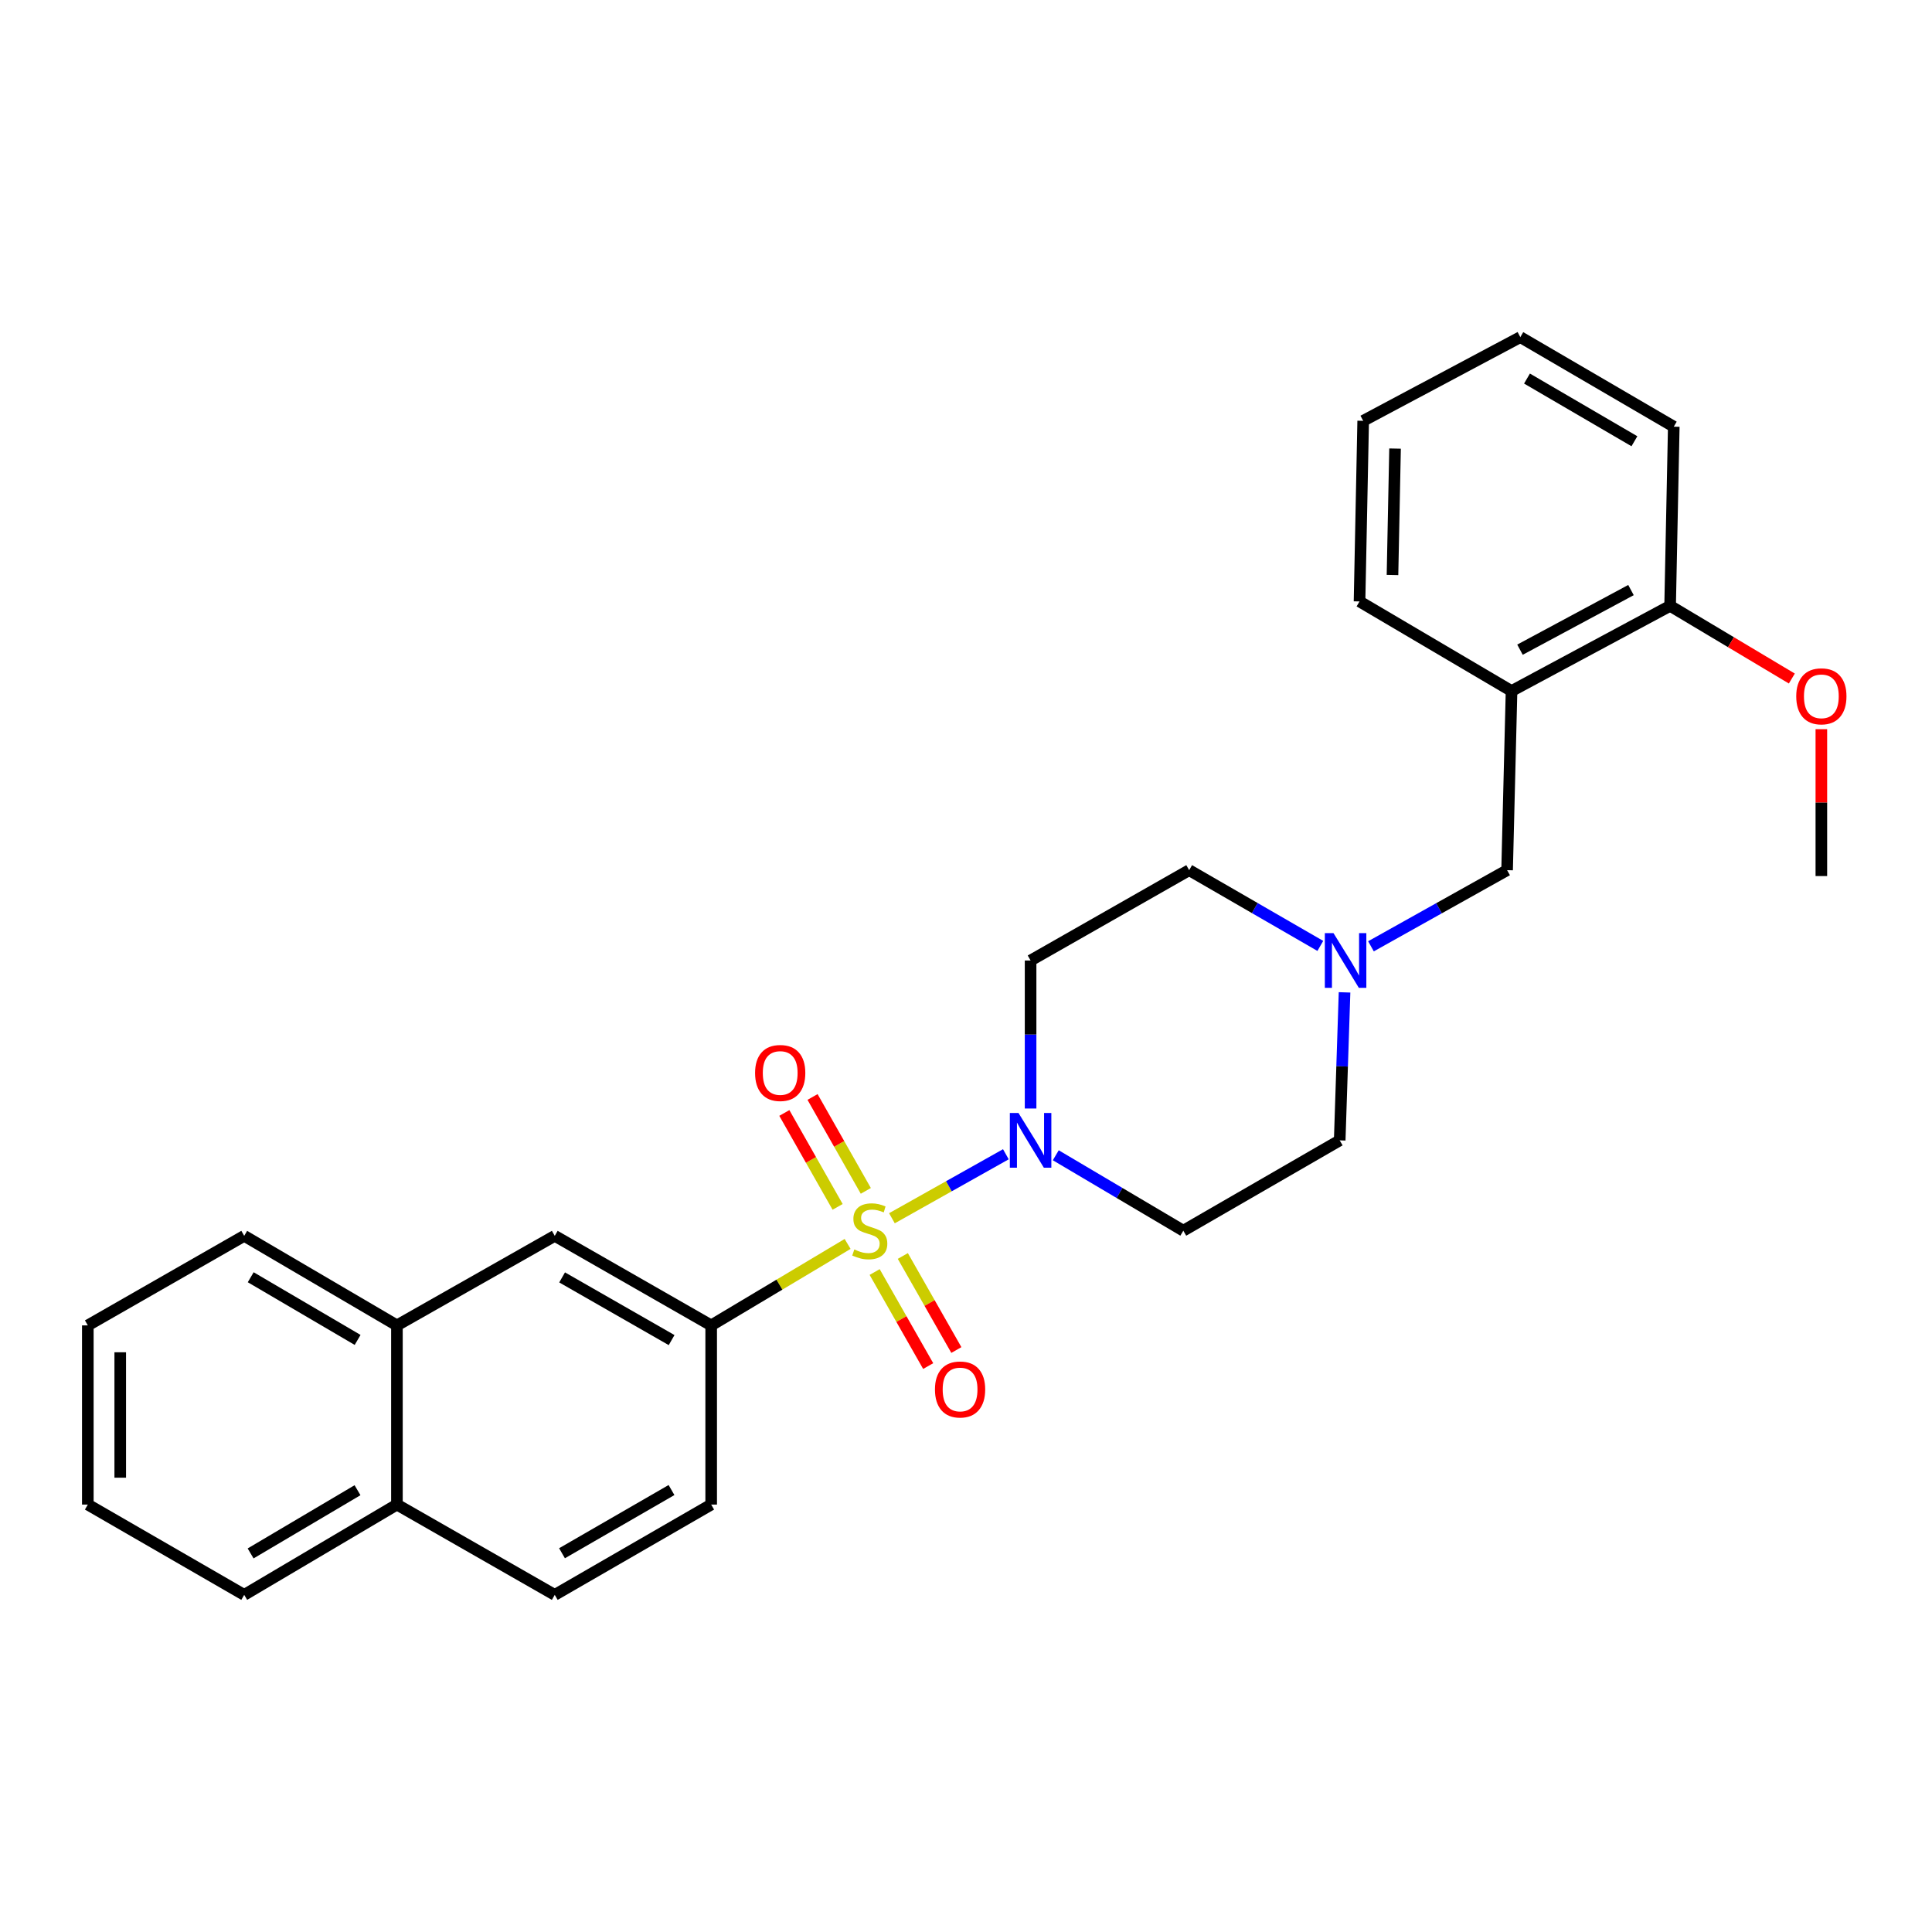 <?xml version='1.0' encoding='iso-8859-1'?>
<svg version='1.1' baseProfile='full'
              xmlns='http://www.w3.org/2000/svg'
                      xmlns:rdkit='http://www.rdkit.org/xml'
                      xmlns:xlink='http://www.w3.org/1999/xlink'
                  xml:space='preserve'
width='1000px' height='1000px' viewBox='0 0 1000 1000'>
<!-- END OF HEADER -->
<rect style='opacity:1.0;fill:#FFFFFF;stroke:none' width='1000' height='1000' x='0' y='0'> </rect>
<path class='bond-0' d='M 461.659,630.564 L 491.147,614.001' style='fill:none;fill-rule:evenodd;stroke:#CCCC00;stroke-width:6px;stroke-linecap:butt;stroke-linejoin:miter;stroke-opacity:1' />
<path class='bond-0' d='M 491.147,614.001 L 520.635,597.439' style='fill:none;fill-rule:evenodd;stroke:#0000FF;stroke-width:6px;stroke-linecap:butt;stroke-linejoin:miter;stroke-opacity:1' />
<path class='bond-1' d='M 438.722,643.853 L 403.415,664.938' style='fill:none;fill-rule:evenodd;stroke:#CCCC00;stroke-width:6px;stroke-linecap:butt;stroke-linejoin:miter;stroke-opacity:1' />
<path class='bond-1' d='M 403.415,664.938 L 368.107,686.022' style='fill:none;fill-rule:evenodd;stroke:#000000;stroke-width:6px;stroke-linecap:butt;stroke-linejoin:miter;stroke-opacity:1' />
<path class='bond-4' d='M 452.717,658.397 L 466.573,682.735' style='fill:none;fill-rule:evenodd;stroke:#CCCC00;stroke-width:6px;stroke-linecap:butt;stroke-linejoin:miter;stroke-opacity:1' />
<path class='bond-4' d='M 466.573,682.735 L 480.429,707.073' style='fill:none;fill-rule:evenodd;stroke:#FF0000;stroke-width:6px;stroke-linecap:butt;stroke-linejoin:miter;stroke-opacity:1' />
<path class='bond-4' d='M 467.3,650.095 L 481.156,674.432' style='fill:none;fill-rule:evenodd;stroke:#CCCC00;stroke-width:6px;stroke-linecap:butt;stroke-linejoin:miter;stroke-opacity:1' />
<path class='bond-4' d='M 481.156,674.432 L 495.012,698.77' style='fill:none;fill-rule:evenodd;stroke:#FF0000;stroke-width:6px;stroke-linecap:butt;stroke-linejoin:miter;stroke-opacity:1' />
<path class='bond-5' d='M 448.146,616.395 L 434.356,592.091' style='fill:none;fill-rule:evenodd;stroke:#CCCC00;stroke-width:6px;stroke-linecap:butt;stroke-linejoin:miter;stroke-opacity:1' />
<path class='bond-5' d='M 434.356,592.091 L 420.567,567.787' style='fill:none;fill-rule:evenodd;stroke:#FF0000;stroke-width:6px;stroke-linecap:butt;stroke-linejoin:miter;stroke-opacity:1' />
<path class='bond-5' d='M 433.551,624.676 L 419.761,600.372' style='fill:none;fill-rule:evenodd;stroke:#CCCC00;stroke-width:6px;stroke-linecap:butt;stroke-linejoin:miter;stroke-opacity:1' />
<path class='bond-5' d='M 419.761,600.372 L 405.972,576.068' style='fill:none;fill-rule:evenodd;stroke:#FF0000;stroke-width:6px;stroke-linecap:butt;stroke-linejoin:miter;stroke-opacity:1' />
<path class='bond-7' d='M 546.469,597.962 L 579.474,617.483' style='fill:none;fill-rule:evenodd;stroke:#0000FF;stroke-width:6px;stroke-linecap:butt;stroke-linejoin:miter;stroke-opacity:1' />
<path class='bond-7' d='M 579.474,617.483 L 612.479,637.004' style='fill:none;fill-rule:evenodd;stroke:#000000;stroke-width:6px;stroke-linecap:butt;stroke-linejoin:miter;stroke-opacity:1' />
<path class='bond-8' d='M 533.433,573.764 L 533.433,535.46' style='fill:none;fill-rule:evenodd;stroke:#0000FF;stroke-width:6px;stroke-linecap:butt;stroke-linejoin:miter;stroke-opacity:1' />
<path class='bond-8' d='M 533.433,535.46 L 533.433,497.157' style='fill:none;fill-rule:evenodd;stroke:#000000;stroke-width:6px;stroke-linecap:butt;stroke-linejoin:miter;stroke-opacity:1' />
<path class='bond-6' d='M 368.107,686.022 L 287.141,639.67' style='fill:none;fill-rule:evenodd;stroke:#000000;stroke-width:6px;stroke-linecap:butt;stroke-linejoin:miter;stroke-opacity:1' />
<path class='bond-6' d='M 347.625,693.632 L 290.949,661.186' style='fill:none;fill-rule:evenodd;stroke:#000000;stroke-width:6px;stroke-linecap:butt;stroke-linejoin:miter;stroke-opacity:1' />
<path class='bond-11' d='M 368.107,686.022 L 368.107,778.762' style='fill:none;fill-rule:evenodd;stroke:#000000;stroke-width:6px;stroke-linecap:butt;stroke-linejoin:miter;stroke-opacity:1' />
<path class='bond-2' d='M 683.397,489.604 L 649.453,469.999' style='fill:none;fill-rule:evenodd;stroke:#0000FF;stroke-width:6px;stroke-linecap:butt;stroke-linejoin:miter;stroke-opacity:1' />
<path class='bond-2' d='M 649.453,469.999 L 615.509,450.395' style='fill:none;fill-rule:evenodd;stroke:#000000;stroke-width:6px;stroke-linecap:butt;stroke-linejoin:miter;stroke-opacity:1' />
<path class='bond-9' d='M 709.609,489.809 L 744.84,470.102' style='fill:none;fill-rule:evenodd;stroke:#0000FF;stroke-width:6px;stroke-linecap:butt;stroke-linejoin:miter;stroke-opacity:1' />
<path class='bond-9' d='M 744.84,470.102 L 780.07,450.395' style='fill:none;fill-rule:evenodd;stroke:#000000;stroke-width:6px;stroke-linecap:butt;stroke-linejoin:miter;stroke-opacity:1' />
<path class='bond-27' d='M 695.935,513.645 L 694.68,551.948' style='fill:none;fill-rule:evenodd;stroke:#0000FF;stroke-width:6px;stroke-linecap:butt;stroke-linejoin:miter;stroke-opacity:1' />
<path class='bond-27' d='M 694.68,551.948 L 693.426,590.251' style='fill:none;fill-rule:evenodd;stroke:#000000;stroke-width:6px;stroke-linecap:butt;stroke-linejoin:miter;stroke-opacity:1' />
<path class='bond-3' d='M 782.372,357.673 L 780.07,450.395' style='fill:none;fill-rule:evenodd;stroke:#000000;stroke-width:6px;stroke-linecap:butt;stroke-linejoin:miter;stroke-opacity:1' />
<path class='bond-12' d='M 782.372,357.673 L 864.448,313.587' style='fill:none;fill-rule:evenodd;stroke:#000000;stroke-width:6px;stroke-linecap:butt;stroke-linejoin:miter;stroke-opacity:1' />
<path class='bond-12' d='M 786.743,336.277 L 844.196,305.417' style='fill:none;fill-rule:evenodd;stroke:#000000;stroke-width:6px;stroke-linecap:butt;stroke-linejoin:miter;stroke-opacity:1' />
<path class='bond-18' d='M 782.372,357.673 L 703.69,311.303' style='fill:none;fill-rule:evenodd;stroke:#000000;stroke-width:6px;stroke-linecap:butt;stroke-linejoin:miter;stroke-opacity:1' />
<path class='bond-10' d='M 287.141,639.67 L 205.448,686.022' style='fill:none;fill-rule:evenodd;stroke:#000000;stroke-width:6px;stroke-linecap:butt;stroke-linejoin:miter;stroke-opacity:1' />
<path class='bond-14' d='M 612.479,637.004 L 693.426,590.251' style='fill:none;fill-rule:evenodd;stroke:#000000;stroke-width:6px;stroke-linecap:butt;stroke-linejoin:miter;stroke-opacity:1' />
<path class='bond-13' d='M 533.433,497.157 L 615.509,450.395' style='fill:none;fill-rule:evenodd;stroke:#000000;stroke-width:6px;stroke-linecap:butt;stroke-linejoin:miter;stroke-opacity:1' />
<path class='bond-19' d='M 205.448,686.022 L 126.402,639.67' style='fill:none;fill-rule:evenodd;stroke:#000000;stroke-width:6px;stroke-linecap:butt;stroke-linejoin:miter;stroke-opacity:1' />
<path class='bond-19' d='M 185.103,693.544 L 129.771,661.098' style='fill:none;fill-rule:evenodd;stroke:#000000;stroke-width:6px;stroke-linecap:butt;stroke-linejoin:miter;stroke-opacity:1' />
<path class='bond-28' d='M 205.448,686.022 L 205.448,778.762' style='fill:none;fill-rule:evenodd;stroke:#000000;stroke-width:6px;stroke-linecap:butt;stroke-linejoin:miter;stroke-opacity:1' />
<path class='bond-16' d='M 368.107,778.762 L 287.141,825.505' style='fill:none;fill-rule:evenodd;stroke:#000000;stroke-width:6px;stroke-linecap:butt;stroke-linejoin:miter;stroke-opacity:1' />
<path class='bond-16' d='M 347.572,771.241 L 290.896,803.961' style='fill:none;fill-rule:evenodd;stroke:#000000;stroke-width:6px;stroke-linecap:butt;stroke-linejoin:miter;stroke-opacity:1' />
<path class='bond-17' d='M 864.448,313.587 L 895.949,332.397' style='fill:none;fill-rule:evenodd;stroke:#000000;stroke-width:6px;stroke-linecap:butt;stroke-linejoin:miter;stroke-opacity:1' />
<path class='bond-17' d='M 895.949,332.397 L 927.45,351.206' style='fill:none;fill-rule:evenodd;stroke:#FF0000;stroke-width:6px;stroke-linecap:butt;stroke-linejoin:miter;stroke-opacity:1' />
<path class='bond-20' d='M 864.448,313.587 L 866.34,220.846' style='fill:none;fill-rule:evenodd;stroke:#000000;stroke-width:6px;stroke-linecap:butt;stroke-linejoin:miter;stroke-opacity:1' />
<path class='bond-15' d='M 205.448,778.762 L 287.141,825.505' style='fill:none;fill-rule:evenodd;stroke:#000000;stroke-width:6px;stroke-linecap:butt;stroke-linejoin:miter;stroke-opacity:1' />
<path class='bond-21' d='M 205.448,778.762 L 126.402,825.505' style='fill:none;fill-rule:evenodd;stroke:#000000;stroke-width:6px;stroke-linecap:butt;stroke-linejoin:miter;stroke-opacity:1' />
<path class='bond-21' d='M 185.05,771.33 L 129.718,804.05' style='fill:none;fill-rule:evenodd;stroke:#000000;stroke-width:6px;stroke-linecap:butt;stroke-linejoin:miter;stroke-opacity:1' />
<path class='bond-22' d='M 942.729,377.418 L 942.729,415.431' style='fill:none;fill-rule:evenodd;stroke:#FF0000;stroke-width:6px;stroke-linecap:butt;stroke-linejoin:miter;stroke-opacity:1' />
<path class='bond-22' d='M 942.729,415.431 L 942.729,453.443' style='fill:none;fill-rule:evenodd;stroke:#000000;stroke-width:6px;stroke-linecap:butt;stroke-linejoin:miter;stroke-opacity:1' />
<path class='bond-23' d='M 703.69,311.303 L 705.583,217.816' style='fill:none;fill-rule:evenodd;stroke:#000000;stroke-width:6px;stroke-linecap:butt;stroke-linejoin:miter;stroke-opacity:1' />
<path class='bond-23' d='M 720.751,297.619 L 722.076,232.179' style='fill:none;fill-rule:evenodd;stroke:#000000;stroke-width:6px;stroke-linecap:butt;stroke-linejoin:miter;stroke-opacity:1' />
<path class='bond-24' d='M 126.402,639.67 L 45.455,686.022' style='fill:none;fill-rule:evenodd;stroke:#000000;stroke-width:6px;stroke-linecap:butt;stroke-linejoin:miter;stroke-opacity:1' />
<path class='bond-30' d='M 866.34,220.846 L 786.913,174.495' style='fill:none;fill-rule:evenodd;stroke:#000000;stroke-width:6px;stroke-linecap:butt;stroke-linejoin:miter;stroke-opacity:1' />
<path class='bond-30' d='M 845.968,228.387 L 790.369,195.941' style='fill:none;fill-rule:evenodd;stroke:#000000;stroke-width:6px;stroke-linecap:butt;stroke-linejoin:miter;stroke-opacity:1' />
<path class='bond-26' d='M 126.402,825.505 L 45.455,778.762' style='fill:none;fill-rule:evenodd;stroke:#000000;stroke-width:6px;stroke-linecap:butt;stroke-linejoin:miter;stroke-opacity:1' />
<path class='bond-25' d='M 705.583,217.816 L 786.913,174.495' style='fill:none;fill-rule:evenodd;stroke:#000000;stroke-width:6px;stroke-linecap:butt;stroke-linejoin:miter;stroke-opacity:1' />
<path class='bond-29' d='M 45.455,686.022 L 45.455,778.762' style='fill:none;fill-rule:evenodd;stroke:#000000;stroke-width:6px;stroke-linecap:butt;stroke-linejoin:miter;stroke-opacity:1' />
<path class='bond-29' d='M 62.235,699.933 L 62.235,764.851' style='fill:none;fill-rule:evenodd;stroke:#000000;stroke-width:6px;stroke-linecap:butt;stroke-linejoin:miter;stroke-opacity:1' />
<path  class='atom-0' d='M 442.192 646.724
Q 442.512 646.844, 443.832 647.404
Q 445.152 647.964, 446.592 648.324
Q 448.072 648.644, 449.512 648.644
Q 452.192 648.644, 453.752 647.364
Q 455.312 646.044, 455.312 643.764
Q 455.312 642.204, 454.512 641.244
Q 453.752 640.284, 452.552 639.764
Q 451.352 639.244, 449.352 638.644
Q 446.832 637.884, 445.312 637.164
Q 443.832 636.444, 442.752 634.924
Q 441.712 633.404, 441.712 630.844
Q 441.712 627.284, 444.112 625.084
Q 446.552 622.884, 451.352 622.884
Q 454.632 622.884, 458.352 624.444
L 457.432 627.524
Q 454.032 626.124, 451.472 626.124
Q 448.712 626.124, 447.192 627.284
Q 445.672 628.404, 445.712 630.364
Q 445.712 631.884, 446.472 632.804
Q 447.272 633.724, 448.392 634.244
Q 449.552 634.764, 451.472 635.364
Q 454.032 636.164, 455.552 636.964
Q 457.072 637.764, 458.152 639.404
Q 459.272 641.004, 459.272 643.764
Q 459.272 647.684, 456.632 649.804
Q 454.032 651.884, 449.672 651.884
Q 447.152 651.884, 445.232 651.324
Q 443.352 650.804, 441.112 649.884
L 442.192 646.724
' fill='#CCCC00'/>
<path  class='atom-1' d='M 527.173 576.091
L 536.453 591.091
Q 537.373 592.571, 538.853 595.251
Q 540.333 597.931, 540.413 598.091
L 540.413 576.091
L 544.173 576.091
L 544.173 604.411
L 540.293 604.411
L 530.333 588.011
Q 529.173 586.091, 527.933 583.891
Q 526.733 581.691, 526.373 581.011
L 526.373 604.411
L 522.693 604.411
L 522.693 576.091
L 527.173 576.091
' fill='#0000FF'/>
<path  class='atom-3' d='M 690.215 482.997
L 699.495 497.997
Q 700.415 499.477, 701.895 502.157
Q 703.375 504.837, 703.455 504.997
L 703.455 482.997
L 707.215 482.997
L 707.215 511.317
L 703.335 511.317
L 693.375 494.917
Q 692.215 492.997, 690.975 490.797
Q 689.775 488.597, 689.415 487.917
L 689.415 511.317
L 685.735 511.317
L 685.735 482.997
L 690.215 482.997
' fill='#0000FF'/>
<path  class='atom-5' d='M 483.935 719.187
Q 483.935 712.387, 487.295 708.587
Q 490.655 704.787, 496.935 704.787
Q 503.215 704.787, 506.575 708.587
Q 509.935 712.387, 509.935 719.187
Q 509.935 726.067, 506.535 729.987
Q 503.135 733.867, 496.935 733.867
Q 490.695 733.867, 487.295 729.987
Q 483.935 726.107, 483.935 719.187
M 496.935 730.667
Q 501.255 730.667, 503.575 727.787
Q 505.935 724.867, 505.935 719.187
Q 505.935 713.627, 503.575 710.827
Q 501.255 707.987, 496.935 707.987
Q 492.615 707.987, 490.255 710.787
Q 487.935 713.587, 487.935 719.187
Q 487.935 724.907, 490.255 727.787
Q 492.615 730.667, 496.935 730.667
' fill='#FF0000'/>
<path  class='atom-6' d='M 390.831 555.372
Q 390.831 548.572, 394.191 544.772
Q 397.551 540.972, 403.831 540.972
Q 410.111 540.972, 413.471 544.772
Q 416.831 548.572, 416.831 555.372
Q 416.831 562.252, 413.431 566.172
Q 410.031 570.052, 403.831 570.052
Q 397.591 570.052, 394.191 566.172
Q 390.831 562.292, 390.831 555.372
M 403.831 566.852
Q 408.151 566.852, 410.471 563.972
Q 412.831 561.052, 412.831 555.372
Q 412.831 549.812, 410.471 547.012
Q 408.151 544.172, 403.831 544.172
Q 399.511 544.172, 397.151 546.972
Q 394.831 549.772, 394.831 555.372
Q 394.831 561.092, 397.151 563.972
Q 399.511 566.852, 403.831 566.852
' fill='#FF0000'/>
<path  class='atom-18' d='M 929.729 360.41
Q 929.729 353.61, 933.089 349.81
Q 936.449 346.01, 942.729 346.01
Q 949.009 346.01, 952.369 349.81
Q 955.729 353.61, 955.729 360.41
Q 955.729 367.29, 952.329 371.21
Q 948.929 375.09, 942.729 375.09
Q 936.489 375.09, 933.089 371.21
Q 929.729 367.33, 929.729 360.41
M 942.729 371.89
Q 947.049 371.89, 949.369 369.01
Q 951.729 366.09, 951.729 360.41
Q 951.729 354.85, 949.369 352.05
Q 947.049 349.21, 942.729 349.21
Q 938.409 349.21, 936.049 352.01
Q 933.729 354.81, 933.729 360.41
Q 933.729 366.13, 936.049 369.01
Q 938.409 371.89, 942.729 371.89
' fill='#FF0000'/>
</svg>
